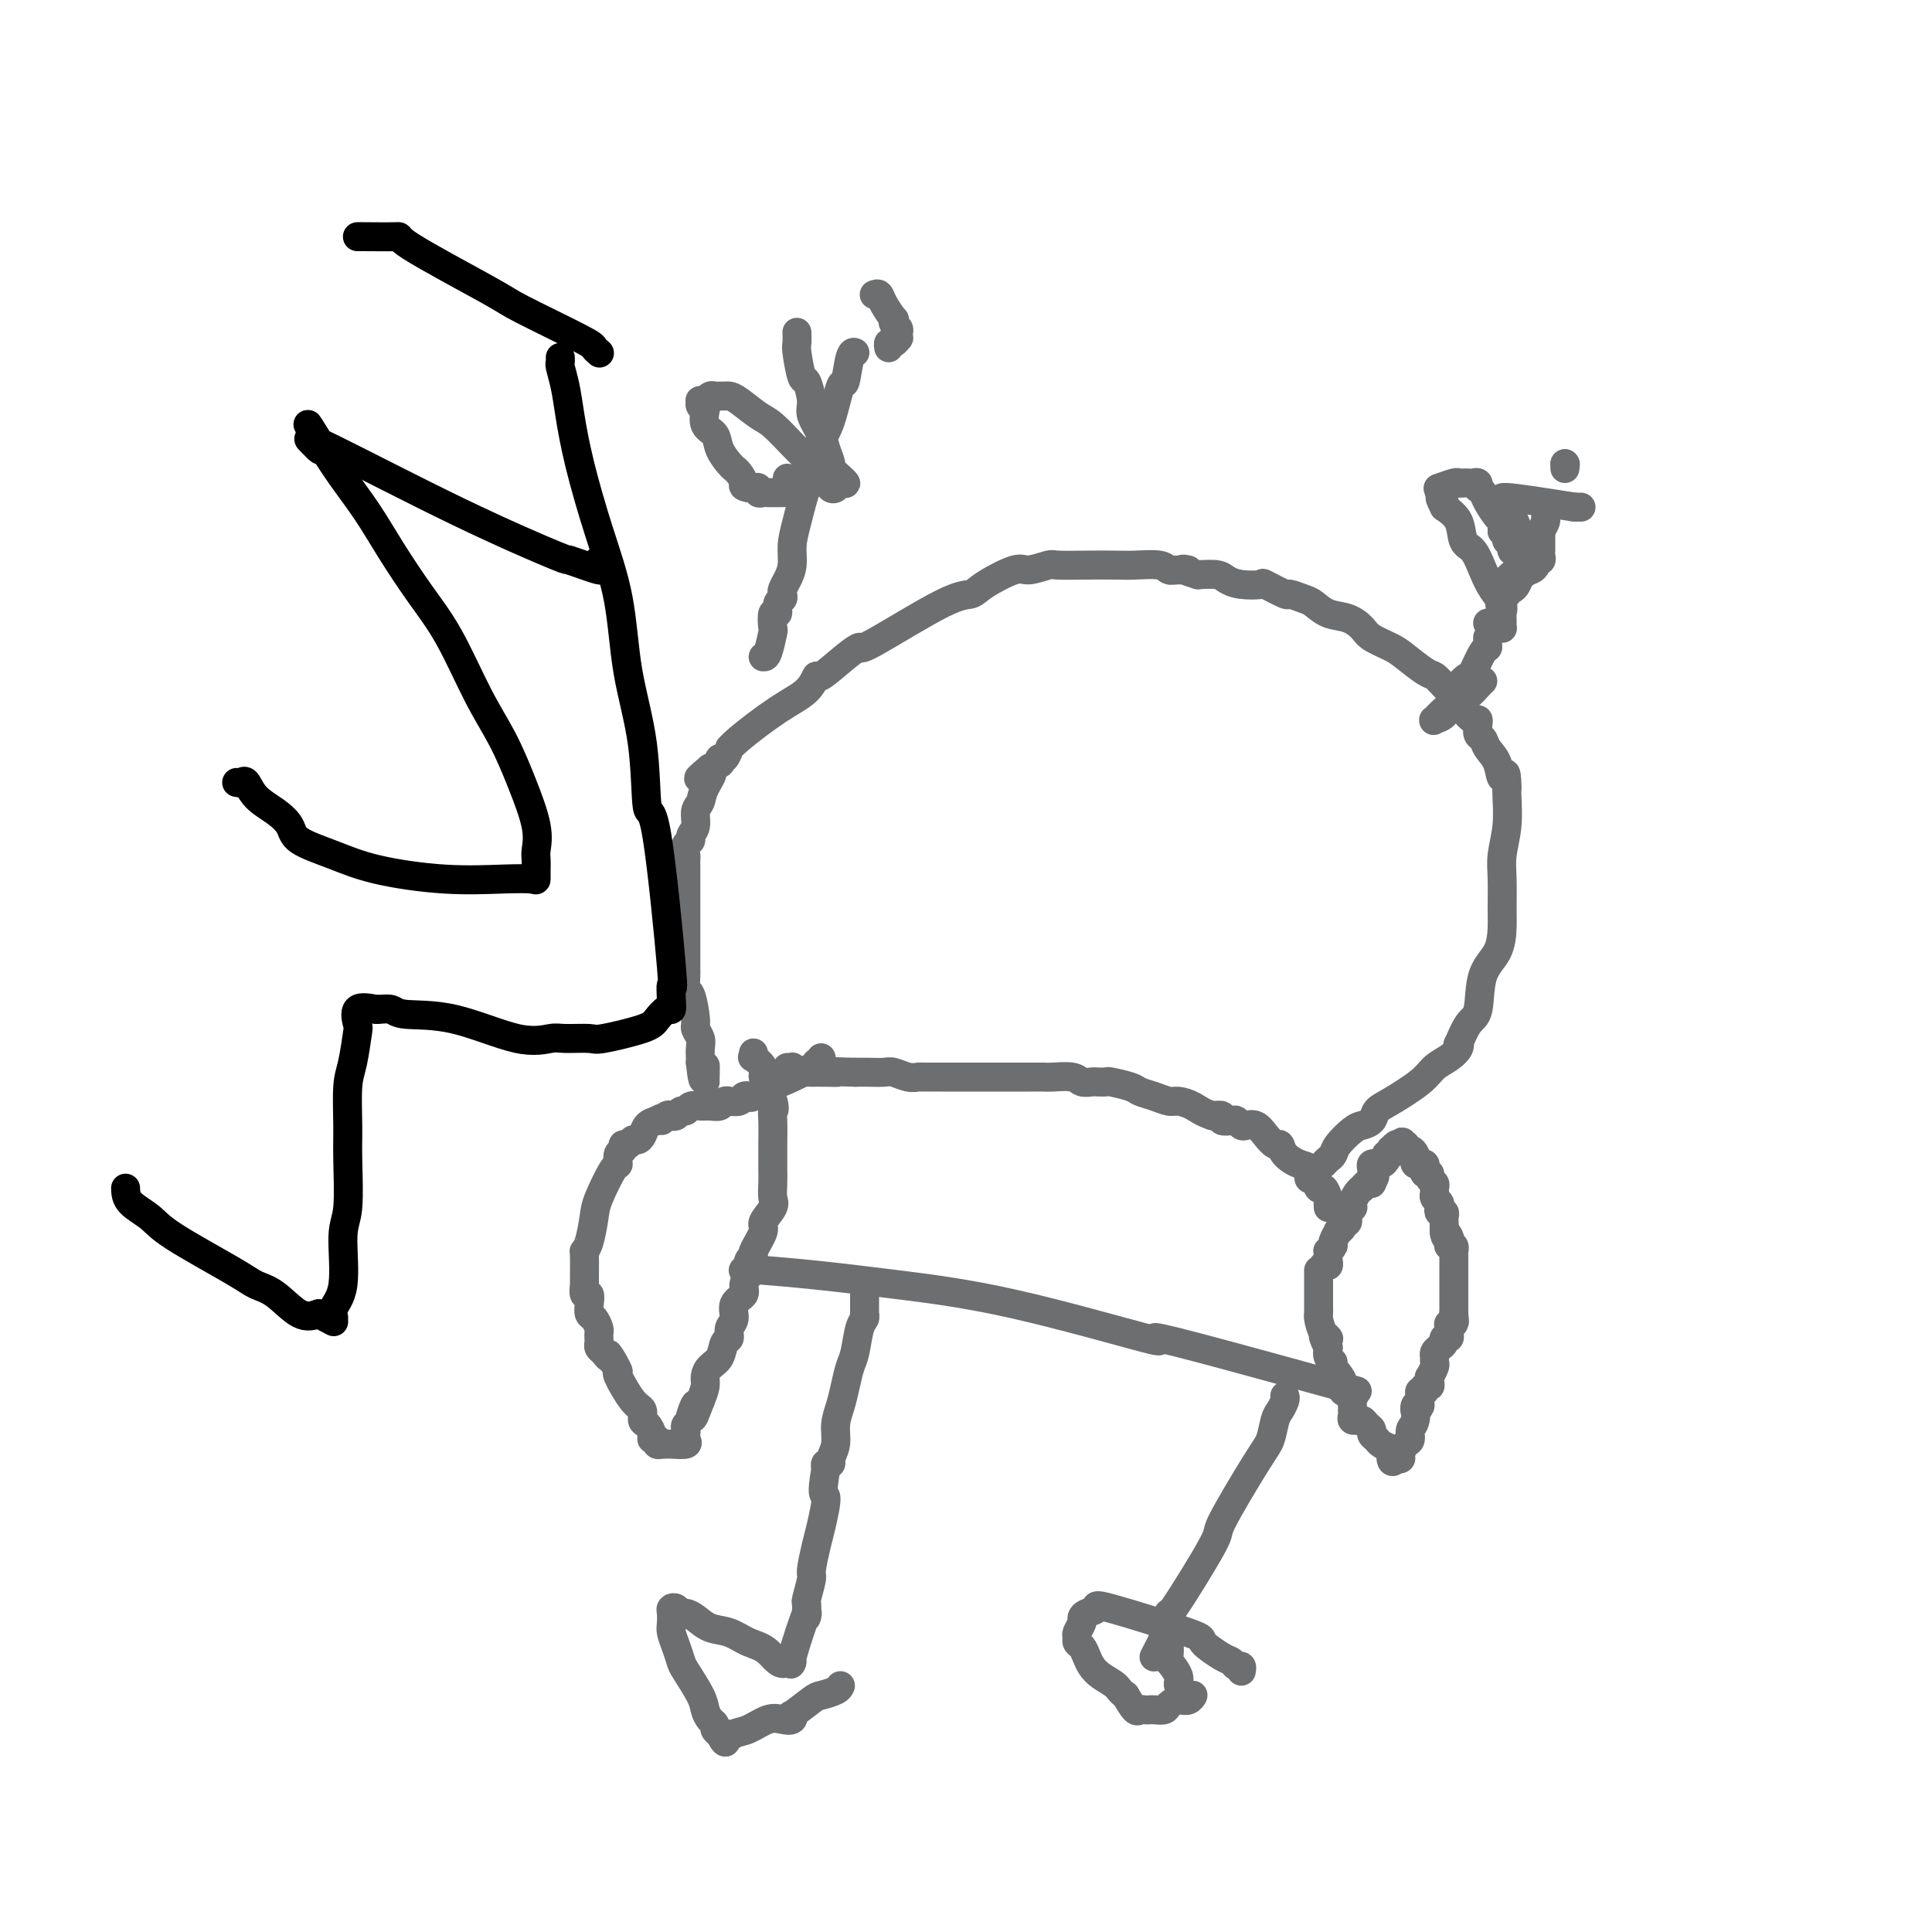 <svg viewBox='0 0 400 400' version='1.1' xmlns='http://www.w3.org/2000/svg' xmlns:xlink='http://www.w3.org/1999/xlink'><g fill='none' stroke='#6D6E70' stroke-width='6' stroke-linecap='round' stroke-linejoin='round'><path d='M274,262c0.000,0.000 1.000,0.000 1,0'/><path d='M275,262c0.156,-0.183 0.046,-0.641 0,-1c-0.046,-0.359 -0.027,-0.620 0,-1c0.027,-0.380 0.064,-0.880 0,-1c-0.064,-0.120 -0.228,0.140 0,0c0.228,-0.140 0.850,-0.681 1,-1c0.150,-0.319 -0.171,-0.415 0,-1c0.171,-0.585 0.834,-1.658 1,-2c0.166,-0.342 -0.167,0.045 0,0c0.167,-0.045 0.833,-0.524 1,-1c0.167,-0.476 -0.165,-0.950 0,-1c0.165,-0.050 0.828,0.324 1,0c0.172,-0.324 -0.147,-1.347 0,-2c0.147,-0.653 0.761,-0.935 1,-1c0.239,-0.065 0.102,0.089 0,0c-0.102,-0.089 -0.168,-0.420 0,-1c0.168,-0.580 0.570,-1.410 1,-2c0.430,-0.590 0.888,-0.942 1,-1c0.112,-0.058 -0.124,0.177 0,0c0.124,-0.177 0.607,-0.765 1,-1c0.393,-0.235 0.697,-0.118 1,0'/><path d='M284,245c1.394,-2.808 0.377,-1.327 0,-1c-0.377,0.327 -0.116,-0.501 0,-1c0.116,-0.499 0.086,-0.669 0,-1c-0.086,-0.331 -0.229,-0.823 0,-1c0.229,-0.177 0.831,-0.037 1,0c0.169,0.037 -0.095,-0.027 0,0c0.095,0.027 0.547,0.147 1,0c0.453,-0.147 0.905,-0.560 1,-1c0.095,-0.440 -0.168,-0.906 0,-1c0.168,-0.094 0.766,0.185 1,0c0.234,-0.185 0.104,-0.833 0,-1c-0.104,-0.167 -0.182,0.147 0,0c0.182,-0.147 0.623,-0.756 1,-1c0.377,-0.244 0.688,-0.122 1,0'/><path d='M290,237c0.864,-1.220 0.025,-0.271 0,0c-0.025,0.271 0.764,-0.135 1,0c0.236,0.135 -0.081,0.810 0,1c0.081,0.190 0.560,-0.107 1,0c0.440,0.107 0.839,0.616 1,1c0.161,0.384 0.082,0.641 0,1c-0.082,0.359 -0.167,0.818 0,1c0.167,0.182 0.585,0.086 1,0c0.415,-0.086 0.828,-0.164 1,0c0.172,0.164 0.102,0.569 0,1c-0.102,0.431 -0.238,0.889 0,1c0.238,0.111 0.849,-0.125 1,0c0.151,0.125 -0.157,0.611 0,1c0.157,0.389 0.778,0.682 1,1c0.222,0.318 0.046,0.662 0,1c-0.046,0.338 0.039,0.669 0,1c-0.039,0.331 -0.203,0.662 0,1c0.203,0.338 0.772,0.682 1,1c0.228,0.318 0.114,0.610 0,1c-0.114,0.390 -0.227,0.878 0,1c0.227,0.122 0.793,-0.122 1,0c0.207,0.122 0.056,0.610 0,1c-0.056,0.390 -0.015,0.682 0,1c0.015,0.318 0.004,0.662 0,1c-0.004,0.338 -0.002,0.669 0,1'/><path d='M299,255c0.559,2.117 -0.043,0.408 0,0c0.043,-0.408 0.729,0.483 1,1c0.271,0.517 0.125,0.660 0,1c-0.125,0.340 -0.230,0.879 0,1c0.230,0.121 0.794,-0.175 1,0c0.206,0.175 0.055,0.820 0,1c-0.055,0.180 -0.015,-0.105 0,0c0.015,0.105 0.004,0.602 0,1c-0.004,0.398 -0.001,0.698 0,1c0.001,0.302 0.000,0.606 0,1c-0.000,0.394 -0.000,0.879 0,1c0.000,0.121 0.000,-0.123 0,0c-0.000,0.123 -0.000,0.611 0,1c0.000,0.389 0.000,0.678 0,1c-0.000,0.322 -0.000,0.678 0,1c0.000,0.322 0.000,0.611 0,1c-0.000,0.389 -0.000,0.877 0,1c0.000,0.123 0.000,-0.121 0,0c-0.000,0.121 -0.000,0.607 0,1c0.000,0.393 0.000,0.693 0,1c-0.000,0.307 -0.000,0.621 0,1c0.000,0.379 0.000,0.823 0,1c-0.000,0.177 -0.000,0.089 0,0'/><path d='M301,272c0.293,2.792 0.026,1.273 0,1c-0.026,-0.273 0.190,0.701 0,1c-0.190,0.299 -0.787,-0.078 -1,0c-0.213,0.078 -0.042,0.612 0,1c0.042,0.388 -0.044,0.629 0,1c0.044,0.371 0.218,0.873 0,1c-0.218,0.127 -0.829,-0.121 -1,0c-0.171,0.121 0.097,0.610 0,1c-0.097,0.390 -0.561,0.681 -1,1c-0.439,0.319 -0.853,0.668 -1,1c-0.147,0.332 -0.025,0.649 0,1c0.025,0.351 -0.046,0.738 0,1c0.046,0.262 0.210,0.400 0,1c-0.210,0.600 -0.792,1.662 -1,2c-0.208,0.338 -0.041,-0.049 0,0c0.041,0.049 -0.045,0.534 0,1c0.045,0.466 0.222,0.912 0,1c-0.222,0.088 -0.844,-0.184 -1,0c-0.156,0.184 0.154,0.823 0,1c-0.154,0.177 -0.773,-0.107 -1,0c-0.227,0.107 -0.061,0.606 0,1c0.061,0.394 0.017,0.684 0,1c-0.017,0.316 -0.009,0.658 0,1'/><path d='M294,291c-1.327,2.782 -1.143,0.236 -1,0c0.143,-0.236 0.245,1.838 0,3c-0.245,1.162 -0.835,1.411 -1,2c-0.165,0.589 0.097,1.517 0,2c-0.097,0.483 -0.552,0.521 -1,1c-0.448,0.479 -0.890,1.398 -1,2c-0.110,0.602 0.111,0.886 0,1c-0.111,0.114 -0.556,0.057 -1,0'/><path d='M289,302c-1.029,1.523 -1.103,-0.169 -1,-1c0.103,-0.831 0.382,-0.800 0,-1c-0.382,-0.200 -1.426,-0.631 -2,-1c-0.574,-0.369 -0.678,-0.677 -1,-1c-0.322,-0.323 -0.861,-0.661 -1,-1c-0.139,-0.339 0.121,-0.680 0,-1c-0.121,-0.320 -0.625,-0.621 -1,-1c-0.375,-0.379 -0.622,-0.837 -1,-1c-0.378,-0.163 -0.886,-0.033 -1,0c-0.114,0.033 0.166,-0.033 0,0c-0.166,0.033 -0.777,0.163 -1,0c-0.223,-0.163 -0.058,-0.621 0,-1c0.058,-0.379 0.007,-0.678 0,-1c-0.007,-0.322 0.028,-0.665 0,-1c-0.028,-0.335 -0.121,-0.660 0,-1c0.121,-0.340 0.454,-0.693 0,-1c-0.454,-0.307 -1.694,-0.568 -2,-1c-0.306,-0.432 0.324,-1.036 0,-2c-0.324,-0.964 -1.602,-2.289 -2,-3c-0.398,-0.711 0.085,-0.807 0,-1c-0.085,-0.193 -0.739,-0.484 -1,-1c-0.261,-0.516 -0.131,-1.258 0,-2'/><path d='M275,279c-2.121,-3.996 -0.425,-2.485 0,-2c0.425,0.485 -0.422,-0.055 -1,-1c-0.578,-0.945 -0.887,-2.294 -1,-3c-0.113,-0.706 -0.030,-0.767 0,-1c0.030,-0.233 0.008,-0.636 0,-1c-0.008,-0.364 -0.002,-0.689 0,-1c0.002,-0.311 0.001,-0.607 0,-1c-0.001,-0.393 -0.000,-0.882 0,-1c0.000,-0.118 0.000,0.136 0,0c-0.000,-0.136 -0.000,-0.664 0,-1c0.000,-0.336 0.000,-0.482 0,-1c-0.000,-0.518 -0.000,-1.407 0,-2c0.000,-0.593 0.000,-0.890 0,-1c-0.000,-0.110 -0.000,-0.031 0,0c0.000,0.031 0.000,0.016 0,0'/><path d='M275,250c-0.024,-0.375 -0.048,-0.749 0,-1c0.048,-0.251 0.166,-0.377 0,-1c-0.166,-0.623 -0.618,-1.743 -1,-2c-0.382,-0.257 -0.696,0.349 -1,0c-0.304,-0.349 -0.600,-1.654 -1,-2c-0.400,-0.346 -0.905,0.267 -1,0c-0.095,-0.267 0.221,-1.415 0,-2c-0.221,-0.585 -0.979,-0.607 -2,-1c-1.021,-0.393 -2.304,-1.156 -3,-2c-0.696,-0.844 -0.806,-1.767 -1,-2c-0.194,-0.233 -0.471,0.226 -1,0c-0.529,-0.226 -1.308,-1.136 -2,-2c-0.692,-0.864 -1.297,-1.682 -2,-2c-0.703,-0.318 -1.503,-0.137 -2,0c-0.497,0.137 -0.692,0.229 -1,0c-0.308,-0.229 -0.729,-0.780 -1,-1c-0.271,-0.220 -0.392,-0.111 -1,0c-0.608,0.111 -1.702,0.222 -2,0c-0.298,-0.222 0.201,-0.778 0,-1c-0.201,-0.222 -1.100,-0.111 -2,0'/><path d='M251,231c-2.139,-0.698 -2.986,-1.444 -4,-2c-1.014,-0.556 -2.195,-0.922 -3,-1c-0.805,-0.078 -1.236,0.133 -2,0c-0.764,-0.133 -1.863,-0.610 -3,-1c-1.137,-0.390 -2.312,-0.693 -3,-1c-0.688,-0.307 -0.890,-0.618 -2,-1c-1.110,-0.382 -3.127,-0.833 -4,-1c-0.873,-0.167 -0.602,-0.048 -1,0c-0.398,0.048 -1.465,0.027 -2,0c-0.535,-0.027 -0.537,-0.060 -1,0c-0.463,0.060 -1.387,0.212 -2,0c-0.613,-0.212 -0.915,-0.789 -2,-1c-1.085,-0.211 -2.952,-0.057 -4,0c-1.048,0.057 -1.276,0.015 -2,0c-0.724,-0.015 -1.945,-0.004 -3,0c-1.055,0.004 -1.946,0.001 -3,0c-1.054,-0.001 -2.271,-0.000 -3,0c-0.729,0.000 -0.969,0.000 -2,0c-1.031,-0.000 -2.855,-0.000 -4,0c-1.145,0.000 -1.613,-0.000 -2,0c-0.387,0.000 -0.692,0.000 -1,0c-0.308,-0.000 -0.617,-0.000 -1,0c-0.383,0.000 -0.840,0.001 -1,0c-0.160,-0.001 -0.025,-0.004 -1,0c-0.975,0.004 -3.061,0.015 -4,0c-0.939,-0.015 -0.730,-0.057 -1,0c-0.270,0.057 -1.020,0.211 -2,0c-0.980,-0.211 -2.191,-0.789 -3,-1c-0.809,-0.211 -1.218,-0.057 -2,0c-0.782,0.057 -1.938,0.016 -3,0c-1.062,-0.016 -2.031,-0.008 -3,0'/><path d='M177,222c-9.021,-0.309 -5.072,-0.082 -4,0c1.072,0.082 -0.732,0.018 -2,0c-1.268,-0.018 -1.999,0.009 -3,0c-1.001,-0.009 -2.272,-0.055 -3,0c-0.728,0.055 -0.913,0.211 -1,0c-0.087,-0.211 -0.075,-0.788 0,-1c0.075,-0.212 0.212,-0.057 0,0c-0.212,0.057 -0.775,0.016 -1,0c-0.225,-0.016 -0.113,-0.008 0,0'/><path d='M281,288c-12.813,-3.528 -25.627,-7.056 -33,-9c-7.373,-1.944 -9.306,-2.303 -9,-2c0.306,0.303 2.851,1.268 -2,0c-4.851,-1.268 -17.098,-4.771 -27,-7c-9.902,-2.229 -17.460,-3.186 -24,-4c-6.540,-0.814 -12.063,-1.486 -17,-2c-4.937,-0.514 -9.288,-0.870 -11,-1c-1.712,-0.130 -0.785,-0.035 -1,0c-0.215,0.035 -1.573,0.009 -2,0c-0.427,-0.009 0.077,-0.003 0,0c-0.077,0.003 -0.736,0.001 -1,0c-0.264,-0.001 -0.132,-0.000 0,0'/><path d='M156,218c0.063,0.469 0.126,0.939 0,1c-0.126,0.061 -0.440,-0.286 0,0c0.440,0.286 1.635,1.204 2,2c0.365,0.796 -0.099,1.469 0,2c0.099,0.531 0.762,0.920 1,1c0.238,0.080 0.050,-0.150 0,0c-0.050,0.150 0.038,0.679 0,1c-0.038,0.321 -0.203,0.432 0,1c0.203,0.568 0.772,1.591 1,2c0.228,0.409 0.114,0.205 0,0'/><path d='M160,228c0.619,1.959 0.166,1.856 0,2c-0.166,0.144 -0.044,0.534 0,2c0.044,1.466 0.012,4.009 0,5c-0.012,0.991 -0.004,0.429 0,1c0.004,0.571 0.003,2.273 0,3c-0.003,0.727 -0.009,0.478 0,1c0.009,0.522 0.033,1.814 0,3c-0.033,1.186 -0.122,2.265 0,3c0.122,0.735 0.454,1.125 0,2c-0.454,0.875 -1.695,2.236 -2,3c-0.305,0.764 0.324,0.930 0,2c-0.324,1.070 -1.602,3.045 -2,4c-0.398,0.955 0.085,0.889 0,1c-0.085,0.111 -0.739,0.400 -1,1c-0.261,0.600 -0.130,1.511 0,2c0.130,0.489 0.260,0.558 0,1c-0.260,0.442 -0.911,1.259 -1,2c-0.089,0.741 0.383,1.407 0,2c-0.383,0.593 -1.623,1.113 -2,2c-0.377,0.887 0.107,2.142 0,3c-0.107,0.858 -0.806,1.318 -1,2c-0.194,0.682 0.116,1.586 0,2c-0.116,0.414 -0.657,0.337 -1,1c-0.343,0.663 -0.487,2.067 -1,3c-0.513,0.933 -1.395,1.394 -2,2c-0.605,0.606 -0.932,1.355 -1,2c-0.068,0.645 0.123,1.184 0,2c-0.123,0.816 -0.562,1.908 -1,3'/><path d='M145,290c-2.482,6.615 -1.187,2.154 -1,1c0.187,-1.154 -0.734,1.000 -1,2c-0.266,1.000 0.124,0.845 0,1c-0.124,0.155 -0.762,0.620 -1,1c-0.238,0.380 -0.074,0.676 0,1c0.074,0.324 0.059,0.675 0,1c-0.059,0.325 -0.164,0.623 0,1c0.164,0.377 0.595,0.833 0,1c-0.595,0.167 -2.216,0.046 -3,0c-0.784,-0.046 -0.731,-0.016 -1,0c-0.269,0.016 -0.861,0.019 -1,0c-0.139,-0.019 0.174,-0.060 0,0c-0.174,0.060 -0.834,0.219 -1,0c-0.166,-0.219 0.162,-0.817 0,-1c-0.162,-0.183 -0.813,0.049 -1,0c-0.187,-0.049 0.089,-0.380 0,-1c-0.089,-0.620 -0.543,-1.529 -1,-2c-0.457,-0.471 -0.917,-0.503 -1,-1c-0.083,-0.497 0.210,-1.459 0,-2c-0.210,-0.541 -0.922,-0.660 -2,-2c-1.078,-1.340 -2.521,-3.899 -3,-5c-0.479,-1.101 0.006,-0.743 0,-1c-0.006,-0.257 -0.503,-1.128 -1,-2'/><path d='M127,282c-1.574,-2.809 -1.010,-1.330 -1,-1c0.010,0.330 -0.533,-0.489 -1,-1c-0.467,-0.511 -0.856,-0.713 -1,-1c-0.144,-0.287 -0.041,-0.658 0,-1c0.041,-0.342 0.021,-0.654 0,-1c-0.021,-0.346 -0.044,-0.725 0,-1c0.044,-0.275 0.157,-0.446 0,-1c-0.157,-0.554 -0.582,-1.491 -1,-2c-0.418,-0.509 -0.830,-0.589 -1,-1c-0.170,-0.411 -0.098,-1.153 0,-2c0.098,-0.847 0.223,-1.800 0,-2c-0.223,-0.200 -0.792,0.354 -1,0c-0.208,-0.354 -0.053,-1.615 0,-2c0.053,-0.385 0.004,0.105 0,-1c-0.004,-1.105 0.039,-3.804 0,-5c-0.039,-1.196 -0.158,-0.889 0,-1c0.158,-0.111 0.593,-0.641 1,-2c0.407,-1.359 0.788,-3.548 1,-5c0.212,-1.452 0.257,-2.167 1,-4c0.743,-1.833 2.184,-4.782 3,-6c0.816,-1.218 1.006,-0.703 1,-1c-0.006,-0.297 -0.209,-1.404 0,-2c0.209,-0.596 0.829,-0.681 1,-1c0.171,-0.319 -0.109,-0.872 0,-1c0.109,-0.128 0.606,0.169 1,0c0.394,-0.169 0.686,-0.805 1,-1c0.314,-0.195 0.651,0.051 1,0c0.349,-0.051 0.709,-0.398 1,-1c0.291,-0.602 0.512,-1.458 1,-2c0.488,-0.542 1.244,-0.771 2,-1'/><path d='M136,232c1.416,-1.023 0.957,-0.082 1,0c0.043,0.082 0.589,-0.695 1,-1c0.411,-0.305 0.687,-0.138 1,0c0.313,0.138 0.664,0.247 1,0c0.336,-0.247 0.656,-0.851 1,-1c0.344,-0.149 0.712,0.157 1,0c0.288,-0.157 0.497,-0.778 1,-1c0.503,-0.222 1.302,-0.045 2,0c0.698,0.045 1.295,-0.041 2,0c0.705,0.041 1.516,0.208 2,0c0.484,-0.208 0.640,-0.791 1,-1c0.360,-0.209 0.923,-0.042 1,0c0.077,0.042 -0.332,-0.039 0,0c0.332,0.039 1.405,0.199 2,0c0.595,-0.199 0.711,-0.758 1,-1c0.289,-0.242 0.751,-0.166 1,0c0.249,0.166 0.286,0.422 1,0c0.714,-0.422 2.104,-1.524 3,-2c0.896,-0.476 1.298,-0.327 3,-1c1.702,-0.673 4.705,-2.166 6,-3c1.295,-0.834 0.883,-1.007 1,-1c0.117,0.007 0.762,0.194 1,0c0.238,-0.194 0.068,-0.770 0,-1c-0.068,-0.230 -0.034,-0.115 0,0'/><path d='M179,268c-0.000,0.331 -0.000,0.662 0,1c0.000,0.338 0.001,0.682 0,1c-0.001,0.318 -0.003,0.610 0,1c0.003,0.390 0.012,0.878 0,1c-0.012,0.122 -0.045,-0.121 0,0c0.045,0.121 0.167,0.604 0,1c-0.167,0.396 -0.622,0.703 -1,2c-0.378,1.297 -0.680,3.585 -1,5c-0.320,1.415 -0.659,1.957 -1,3c-0.341,1.043 -0.684,2.587 -1,4c-0.316,1.413 -0.606,2.694 -1,4c-0.394,1.306 -0.894,2.636 -1,4c-0.106,1.364 0.182,2.760 0,4c-0.182,1.240 -0.832,2.322 -1,3c-0.168,0.678 0.147,0.952 0,1c-0.147,0.048 -0.756,-0.129 -1,0c-0.244,0.129 -0.122,0.565 0,1'/><path d='M171,304c-1.189,6.608 -0.160,5.130 0,6c0.160,0.870 -0.549,4.090 -1,6c-0.451,1.910 -0.643,2.511 -1,4c-0.357,1.489 -0.880,3.866 -1,5c-0.120,1.134 0.164,1.026 0,2c-0.164,0.974 -0.775,3.032 -1,4c-0.225,0.968 -0.064,0.848 0,1c0.064,0.152 0.032,0.576 0,1'/><path d='M167,333c-0.434,4.183 0.482,0.142 0,1c-0.482,0.858 -2.360,6.616 -3,9c-0.640,2.384 -0.040,1.396 0,1c0.040,-0.396 -0.480,-0.198 -1,0'/><path d='M163,344c-1.333,1.340 -2.664,-0.810 -4,-2c-1.336,-1.190 -2.676,-1.419 -4,-2c-1.324,-0.581 -2.631,-1.514 -4,-2c-1.369,-0.486 -2.800,-0.526 -4,-1c-1.200,-0.474 -2.168,-1.381 -3,-2c-0.832,-0.619 -1.530,-0.948 -2,-1c-0.470,-0.052 -0.714,0.174 -1,0c-0.286,-0.174 -0.613,-0.749 -1,-1c-0.387,-0.251 -0.833,-0.178 -1,0c-0.167,0.178 -0.055,0.461 0,1c0.055,0.539 0.054,1.335 0,2c-0.054,0.665 -0.162,1.200 0,2c0.162,0.800 0.593,1.866 1,3c0.407,1.134 0.791,2.335 1,3c0.209,0.665 0.242,0.794 1,2c0.758,1.206 2.241,3.489 3,5c0.759,1.511 0.795,2.250 1,3c0.205,0.750 0.581,1.510 1,2c0.419,0.490 0.882,0.709 1,1c0.118,0.291 -0.109,0.655 0,1c0.109,0.345 0.555,0.673 1,1'/><path d='M149,359c1.797,3.483 1.289,0.691 1,0c-0.289,-0.691 -0.359,0.718 0,1c0.359,0.282 1.147,-0.564 2,-1c0.853,-0.436 1.771,-0.461 3,-1c1.229,-0.539 2.771,-1.592 4,-2c1.229,-0.408 2.147,-0.172 3,0c0.853,0.172 1.641,0.282 2,0c0.359,-0.282 0.289,-0.954 0,-1c-0.289,-0.046 -0.795,0.534 0,0c0.795,-0.534 2.893,-2.182 4,-3c1.107,-0.818 1.225,-0.807 2,-1c0.775,-0.193 2.209,-0.590 3,-1c0.791,-0.410 0.940,-0.831 1,-1c0.060,-0.169 0.030,-0.084 0,0'/><path d='M266,289c0.089,0.228 0.177,0.457 0,1c-0.177,0.543 -0.620,1.401 -1,2c-0.380,0.599 -0.696,0.940 -1,2c-0.304,1.060 -0.594,2.841 -1,4c-0.406,1.159 -0.927,1.696 -3,5c-2.073,3.304 -5.698,9.374 -7,12c-1.302,2.626 -0.282,1.810 -2,5c-1.718,3.190 -6.173,10.388 -8,13c-1.827,2.612 -1.026,0.638 -1,1c0.026,0.362 -0.724,3.059 -1,4c-0.276,0.941 -0.079,0.126 0,0c0.079,-0.126 0.039,0.437 0,1'/><path d='M241,339c-3.937,7.784 -1.281,2.245 0,1c1.281,-1.245 1.187,1.804 1,3c-0.187,1.196 -0.466,0.540 0,1c0.466,0.460 1.678,2.036 2,3c0.322,0.964 -0.245,1.315 0,2c0.245,0.685 1.302,1.703 2,2c0.698,0.297 1.036,-0.127 1,0c-0.036,0.127 -0.447,0.805 -1,1c-0.553,0.195 -1.247,-0.091 -2,0c-0.753,0.091 -1.564,0.561 -2,1c-0.436,0.439 -0.498,0.849 -1,1c-0.502,0.151 -1.443,0.043 -2,0c-0.557,-0.043 -0.729,-0.020 -1,0c-0.271,0.020 -0.640,0.036 -1,0c-0.360,-0.036 -0.712,-0.125 -1,0c-0.288,0.125 -0.511,0.464 -1,0c-0.489,-0.464 -1.245,-1.732 -2,-3'/><path d='M233,351c-1.228,-0.822 -1.299,-1.376 -2,-2c-0.701,-0.624 -2.034,-1.319 -3,-2c-0.966,-0.681 -1.565,-1.349 -2,-2c-0.435,-0.651 -0.706,-1.287 -1,-2c-0.294,-0.713 -0.611,-1.504 -1,-2c-0.389,-0.496 -0.851,-0.696 -1,-1c-0.149,-0.304 0.014,-0.711 0,-1c-0.014,-0.289 -0.205,-0.458 0,-1c0.205,-0.542 0.807,-1.456 1,-2c0.193,-0.544 -0.023,-0.717 0,-1c0.023,-0.283 0.286,-0.678 1,-1c0.714,-0.322 1.879,-0.573 2,-1c0.121,-0.427 -0.802,-1.030 3,0c3.802,1.030 12.328,3.691 16,5c3.672,1.309 2.490,1.264 3,2c0.510,0.736 2.711,2.254 4,3c1.289,0.746 1.666,0.722 2,1c0.334,0.278 0.626,0.858 1,1c0.374,0.142 0.832,-0.154 1,0c0.168,0.154 0.048,0.758 0,1c-0.048,0.242 -0.024,0.121 0,0'/><path d='M274,241c0.319,-0.348 0.637,-0.695 1,-1c0.363,-0.305 0.770,-0.567 1,-1c0.230,-0.433 0.284,-1.037 1,-2c0.716,-0.963 2.092,-2.287 3,-3c0.908,-0.713 1.346,-0.816 2,-1c0.654,-0.184 1.525,-0.447 2,-1c0.475,-0.553 0.553,-1.394 1,-2c0.447,-0.606 1.262,-0.978 3,-2c1.738,-1.022 4.400,-2.695 6,-4c1.600,-1.305 2.140,-2.241 3,-3c0.860,-0.759 2.040,-1.341 3,-2c0.960,-0.659 1.700,-1.393 2,-2c0.300,-0.607 0.158,-1.085 0,-1c-0.158,0.085 -0.333,0.734 0,0c0.333,-0.734 1.175,-2.850 2,-4c0.825,-1.150 1.632,-1.334 2,-3c0.368,-1.666 0.295,-4.815 1,-7c0.705,-2.185 2.188,-3.405 3,-5c0.812,-1.595 0.953,-3.565 1,-5c0.047,-1.435 -0.002,-2.335 0,-4c0.002,-1.665 0.053,-4.095 0,-6c-0.053,-1.905 -0.210,-3.284 0,-5c0.210,-1.716 0.787,-3.770 1,-6c0.213,-2.230 0.061,-4.637 0,-6c-0.061,-1.363 -0.030,-1.681 0,-2'/><path d='M312,163c-0.040,-4.798 -0.641,-2.293 -1,-2c-0.359,0.293 -0.474,-1.627 -1,-3c-0.526,-1.373 -1.461,-2.200 -2,-3c-0.539,-0.800 -0.682,-1.572 -1,-2c-0.318,-0.428 -0.809,-0.512 -1,-1c-0.191,-0.488 -0.080,-1.379 0,-2c0.080,-0.621 0.129,-0.973 0,-1c-0.129,-0.027 -0.436,0.271 -1,0c-0.564,-0.271 -1.383,-1.109 -2,-2c-0.617,-0.891 -1.031,-1.833 -1,-2c0.031,-0.167 0.507,0.443 0,0c-0.507,-0.443 -1.996,-1.939 -3,-3c-1.004,-1.061 -1.522,-1.688 -2,-2c-0.478,-0.312 -0.914,-0.310 -2,-1c-1.086,-0.690 -2.821,-2.073 -4,-3c-1.179,-0.927 -1.803,-1.399 -3,-2c-1.197,-0.601 -2.968,-1.331 -4,-2c-1.032,-0.669 -1.325,-1.278 -2,-2c-0.675,-0.722 -1.733,-1.557 -3,-2c-1.267,-0.443 -2.742,-0.495 -4,-1c-1.258,-0.505 -2.300,-1.463 -3,-2c-0.700,-0.537 -1.060,-0.652 -2,-1c-0.940,-0.348 -2.460,-0.930 -3,-1c-0.540,-0.070 -0.098,0.371 -1,0c-0.902,-0.371 -3.146,-1.553 -4,-2c-0.854,-0.447 -0.317,-0.158 -1,0c-0.683,0.158 -2.585,0.187 -4,0c-1.415,-0.187 -2.342,-0.589 -3,-1c-0.658,-0.411 -1.045,-0.832 -2,-1c-0.955,-0.168 -2.477,-0.084 -4,0'/><path d='M248,119c-5.156,-1.614 -2.546,-1.151 -2,-1c0.546,0.151 -0.971,-0.012 -2,0c-1.029,0.012 -1.571,0.199 -2,0c-0.429,-0.199 -0.746,-0.785 -2,-1c-1.254,-0.215 -3.447,-0.059 -5,0c-1.553,0.059 -2.468,0.020 -4,0c-1.532,-0.020 -3.680,-0.022 -6,0c-2.320,0.022 -4.810,0.068 -6,0c-1.190,-0.068 -1.080,-0.249 -2,0c-0.920,0.249 -2.868,0.928 -4,1c-1.132,0.072 -1.446,-0.463 -3,0c-1.554,0.463 -4.348,1.923 -6,3c-1.652,1.077 -2.162,1.770 -3,2c-0.838,0.230 -2.004,-0.003 -6,2c-3.996,2.003 -10.821,6.244 -14,8c-3.179,1.756 -2.712,1.029 -3,1c-0.288,-0.029 -1.332,0.639 -3,2c-1.668,1.361 -3.960,3.415 -5,4c-1.040,0.585 -0.829,-0.298 -1,0c-0.171,0.298 -0.725,1.776 -2,3c-1.275,1.224 -3.273,2.192 -6,4c-2.727,1.808 -6.184,4.455 -8,6c-1.816,1.545 -1.989,1.987 -2,2c-0.011,0.013 0.142,-0.404 0,0c-0.142,0.404 -0.580,1.627 -1,2c-0.420,0.373 -0.824,-0.106 -1,0c-0.176,0.106 -0.124,0.798 0,1c0.124,0.202 0.321,-0.085 0,0c-0.321,0.085 -1.161,0.543 -2,1'/><path d='M147,159c-4.747,3.955 -1.113,1.342 0,1c1.113,-0.342 -0.294,1.586 -1,3c-0.706,1.414 -0.710,2.316 -1,3c-0.290,0.684 -0.866,1.152 -1,2c-0.134,0.848 0.174,2.076 0,3c-0.174,0.924 -0.831,1.543 -1,2c-0.169,0.457 0.151,0.754 0,1c-0.151,0.246 -0.772,0.443 -1,1c-0.228,0.557 -0.061,1.474 0,2c0.061,0.526 0.016,0.663 0,1c-0.016,0.337 -0.004,0.876 0,2c0.004,1.124 0.001,2.832 0,4c-0.001,1.168 -0.000,1.794 0,3c0.000,1.206 0.000,2.992 0,5c-0.000,2.008 -0.000,4.240 0,5c0.000,0.760 -0.000,0.050 0,0c0.000,-0.050 0.000,0.562 0,1c-0.000,0.438 -0.001,0.703 0,1c0.001,0.297 0.003,0.625 0,1c-0.003,0.375 -0.011,0.797 0,1c0.011,0.203 0.040,0.186 0,1c-0.040,0.814 -0.151,2.459 0,3c0.151,0.541 0.562,-0.021 1,1c0.438,1.021 0.902,3.625 1,5c0.098,1.375 -0.170,1.520 0,2c0.170,0.480 0.777,1.294 1,2c0.223,0.706 0.060,1.306 0,2c-0.060,0.694 -0.017,1.484 0,2c0.017,0.516 0.009,0.758 0,1'/><path d='M145,220c0.691,6.774 0.917,2.207 1,1c0.083,-1.207 0.022,0.944 0,2c-0.022,1.056 -0.006,1.016 0,1c0.006,-0.016 0.003,-0.008 0,0'/><path d='M308,132c0.000,0.333 0.000,0.667 0,1c0.000,0.333 0.000,0.667 0,1'/><path d='M308,134c-0.113,0.304 -0.397,0.063 -1,1c-0.603,0.937 -1.526,3.051 -2,4c-0.474,0.949 -0.499,0.731 -1,1c-0.501,0.269 -1.479,1.025 -2,2c-0.521,0.975 -0.584,2.170 -1,3c-0.416,0.830 -1.185,1.295 -2,2c-0.815,0.705 -1.675,1.651 -2,2c-0.325,0.349 -0.113,0.101 0,0c0.113,-0.101 0.127,-0.055 0,0c-0.127,0.055 -0.395,0.118 0,0c0.395,-0.118 1.452,-0.416 2,-1c0.548,-0.584 0.585,-1.452 1,-2c0.415,-0.548 1.207,-0.774 2,-1'/><path d='M302,145c1.121,-0.740 1.424,-0.590 2,-1c0.576,-0.410 1.424,-1.380 2,-2c0.576,-0.620 0.879,-0.892 1,-1c0.121,-0.108 0.061,-0.054 0,0'/><path d='M319,110c-0.000,-0.089 -0.000,-0.177 0,0c0.000,0.177 0.000,0.621 0,1c-0.000,0.379 -0.000,0.693 0,1c0.000,0.307 0.001,0.608 0,1c-0.001,0.392 -0.004,0.875 0,1c0.004,0.125 0.016,-0.107 0,0c-0.016,0.107 -0.060,0.554 0,1c0.060,0.446 0.223,0.890 0,1c-0.223,0.110 -0.833,-0.115 -1,0c-0.167,0.115 0.109,0.569 0,1c-0.109,0.431 -0.603,0.837 -1,1c-0.397,0.163 -0.699,0.081 -1,0'/><path d='M316,118c-0.643,1.359 -0.750,0.755 -1,1c-0.250,0.245 -0.641,1.337 -1,2c-0.359,0.663 -0.685,0.896 -1,1c-0.315,0.104 -0.620,0.080 -1,0c-0.380,-0.080 -0.834,-0.214 -1,0c-0.166,0.214 -0.045,0.778 0,1c0.045,0.222 0.012,0.102 0,0c-0.012,-0.102 -0.003,-0.188 0,0c0.003,0.188 0.001,0.648 0,1c-0.001,0.352 -0.000,0.595 0,1c0.000,0.405 0.000,0.973 0,1c-0.000,0.027 -0.000,-0.486 0,-1'/><path d='M311,125c-0.832,0.908 -0.412,-0.323 0,-1c0.412,-0.677 0.817,-0.801 1,-1c0.183,-0.199 0.146,-0.474 0,-1c-0.146,-0.526 -0.400,-1.303 0,-2c0.400,-0.697 1.456,-1.314 2,-2c0.544,-0.686 0.577,-1.441 1,-2c0.423,-0.559 1.238,-0.920 2,-2c0.762,-1.080 1.472,-2.877 2,-4c0.528,-1.123 0.873,-1.572 1,-2c0.127,-0.428 0.036,-0.837 0,-1c-0.036,-0.163 -0.018,-0.082 0,0'/><path d='M324,97c0.000,-0.417 0.000,-0.833 0,-1c0.000,-0.167 0.000,-0.083 0,0'/><path d='M324,96c0.000,0.000 0.100,0.100 0.1,0.1'/><path d='M158,136c0.312,0.025 0.623,0.051 1,-1c0.377,-1.051 0.818,-3.178 1,-4c0.182,-0.822 0.105,-0.339 0,-1c-0.105,-0.661 -0.238,-2.468 0,-3c0.238,-0.532 0.848,0.209 1,0c0.152,-0.209 -0.153,-1.368 0,-2c0.153,-0.632 0.763,-0.738 1,-1c0.237,-0.262 0.102,-0.681 0,-1c-0.102,-0.319 -0.169,-0.538 0,-1c0.169,-0.462 0.574,-1.166 1,-2c0.426,-0.834 0.874,-1.798 1,-3c0.126,-1.202 -0.068,-2.644 0,-4c0.068,-1.356 0.399,-2.628 1,-5c0.601,-2.372 1.473,-5.845 2,-7c0.527,-1.155 0.708,0.007 1,-1c0.292,-1.007 0.694,-4.184 1,-6c0.306,-1.816 0.516,-2.270 1,-3c0.484,-0.730 1.244,-1.737 2,-4c0.756,-2.263 1.509,-5.783 2,-7c0.491,-1.217 0.719,-0.130 1,-1c0.281,-0.870 0.614,-3.696 1,-5c0.386,-1.304 0.825,-1.087 1,-1c0.175,0.087 0.088,0.043 0,0'/><path d='M163,99c-0.115,0.837 -0.230,1.674 0,2c0.230,0.326 0.805,0.140 1,0c0.195,-0.140 0.011,-0.234 0,0c-0.011,0.234 0.151,0.795 0,1c-0.151,0.205 -0.614,0.055 -1,0c-0.386,-0.055 -0.695,-0.015 -1,0c-0.305,0.015 -0.606,0.004 -1,0c-0.394,-0.004 -0.880,0.000 -1,0c-0.120,-0.000 0.126,-0.004 0,0c-0.126,0.004 -0.625,0.015 -1,0c-0.375,-0.015 -0.626,-0.057 -1,0c-0.374,0.057 -0.871,0.211 -1,0c-0.129,-0.211 0.110,-0.789 0,-1c-0.110,-0.211 -0.568,-0.057 -1,0c-0.432,0.057 -0.838,0.016 -1,0c-0.162,-0.016 -0.081,-0.008 0,0'/><path d='M155,101c-1.572,-0.274 -1.003,-0.460 -1,-1c0.003,-0.540 -0.561,-1.433 -1,-2c-0.439,-0.567 -0.752,-0.808 -1,-1c-0.248,-0.192 -0.431,-0.335 -1,-1c-0.569,-0.665 -1.525,-1.853 -2,-3c-0.475,-1.147 -0.471,-2.254 -1,-3c-0.529,-0.746 -1.591,-1.132 -2,-2c-0.409,-0.868 -0.163,-2.218 0,-3c0.163,-0.782 0.244,-0.994 0,-1c-0.244,-0.006 -0.812,0.196 -1,0c-0.188,-0.196 0.005,-0.788 0,-1c-0.005,-0.212 -0.209,-0.043 0,0c0.209,0.043 0.829,-0.041 1,0c0.171,0.041 -0.109,0.207 0,0c0.109,-0.207 0.606,-0.788 1,-1c0.394,-0.212 0.684,-0.056 1,0c0.316,0.056 0.658,0.011 1,0c0.342,-0.011 0.684,0.011 1,0c0.316,-0.011 0.606,-0.056 1,0c0.394,0.056 0.892,0.213 2,1c1.108,0.787 2.825,2.203 4,3c1.175,0.797 1.809,0.976 3,2c1.191,1.024 2.940,2.894 4,4c1.060,1.106 1.432,1.448 2,2c0.568,0.552 1.333,1.312 2,2c0.667,0.688 1.237,1.303 2,2c0.763,0.697 1.720,1.475 2,2c0.280,0.525 -0.117,0.795 0,1c0.117,0.205 0.748,0.344 1,0c0.252,-0.344 0.126,-1.172 0,-2'/><path d='M173,99c4.069,2.485 1.240,0.198 0,-1c-1.240,-1.198 -0.892,-1.305 -1,-2c-0.108,-0.695 -0.673,-1.977 -1,-3c-0.327,-1.023 -0.416,-1.786 -1,-3c-0.584,-1.214 -1.663,-2.879 -2,-4c-0.337,-1.121 0.067,-1.700 0,-3c-0.067,-1.300 -0.606,-3.322 -1,-4c-0.394,-0.678 -0.641,-0.010 -1,-1c-0.359,-0.990 -0.828,-3.636 -1,-5c-0.172,-1.364 -0.046,-1.444 0,-2c0.046,-0.556 0.013,-1.587 0,-2c-0.013,-0.413 -0.007,-0.206 0,0'/><path d='M181,61c0.370,-0.134 0.739,-0.268 1,0c0.261,0.268 0.413,0.936 1,2c0.587,1.064 1.607,2.522 2,3c0.393,0.478 0.158,-0.026 0,0c-0.158,0.026 -0.238,0.580 0,1c0.238,0.420 0.793,0.705 1,1c0.207,0.295 0.066,0.600 0,1c-0.066,0.400 -0.056,0.896 0,1c0.056,0.104 0.159,-0.182 0,0c-0.159,0.182 -0.579,0.832 -1,1c-0.421,0.168 -0.844,-0.147 -1,0c-0.156,0.147 -0.045,0.756 0,1c0.045,0.244 0.022,0.122 0,0'/><path d='M308,129c0.340,0.421 0.679,0.842 1,1c0.321,0.158 0.622,0.053 1,0c0.378,-0.053 0.833,-0.055 1,0c0.167,0.055 0.046,0.167 0,0c-0.046,-0.167 -0.018,-0.613 0,-1c0.018,-0.387 0.027,-0.714 0,-1c-0.027,-0.286 -0.090,-0.532 0,-1c0.090,-0.468 0.332,-1.159 0,-2c-0.332,-0.841 -1.239,-1.832 -2,-3c-0.761,-1.168 -1.375,-2.515 -2,-4c-0.625,-1.485 -1.260,-3.109 -2,-4c-0.740,-0.891 -1.584,-1.047 -2,-2c-0.416,-0.953 -0.405,-2.701 -1,-4c-0.595,-1.299 -1.798,-2.150 -3,-3'/><path d='M299,105c-1.792,-3.526 -0.274,-1.341 0,-1c0.274,0.341 -0.698,-1.163 -1,-2c-0.302,-0.837 0.066,-1.009 0,-1c-0.066,0.009 -0.565,0.198 0,0c0.565,-0.198 2.193,-0.785 3,-1c0.807,-0.215 0.794,-0.059 1,0c0.206,0.059 0.630,0.020 1,0c0.370,-0.020 0.687,-0.020 1,0c0.313,0.020 0.623,0.060 1,0c0.377,-0.060 0.821,-0.222 1,0c0.179,0.222 0.093,0.826 0,1c-0.093,0.174 -0.193,-0.084 0,0c0.193,0.084 0.679,0.509 1,1c0.321,0.491 0.478,1.049 1,2c0.522,0.951 1.408,2.296 2,3c0.592,0.704 0.890,0.766 1,1c0.110,0.234 0.031,0.638 0,1c-0.031,0.362 -0.016,0.681 0,1'/><path d='M311,110c1.305,1.499 1.067,0.248 1,0c-0.067,-0.248 0.037,0.508 0,1c-0.037,0.492 -0.216,0.719 0,1c0.216,0.281 0.829,0.614 1,1c0.171,0.386 -0.098,0.825 0,1c0.098,0.175 0.562,0.087 1,0c0.438,-0.087 0.849,-0.175 1,0c0.151,0.175 0.041,0.611 0,1c-0.041,0.389 -0.014,0.732 0,1c0.014,0.268 0.015,0.462 0,0c-0.015,-0.462 -0.047,-1.581 0,-2c0.047,-0.419 0.173,-0.139 0,-1c-0.173,-0.861 -0.645,-2.863 -1,-4c-0.355,-1.137 -0.592,-1.410 -1,-2c-0.408,-0.590 -0.986,-1.498 -1,-2c-0.014,-0.502 0.535,-0.597 0,-1c-0.535,-0.403 -2.153,-1.115 0,-1c2.153,0.115 8.076,1.058 14,2'/><path d='M326,105c2.333,0.000 1.167,0.000 0,0'/></g>
<g fill='none' stroke='#000000' stroke-width='6' stroke-linecap='round' stroke-linejoin='round'><path d='M26,246c0.033,0.999 0.066,1.997 1,3c0.934,1.003 2.769,2.009 4,3c1.231,0.991 1.858,1.965 5,4c3.142,2.035 8.798,5.131 12,7c3.202,1.869 3.951,2.511 5,3c1.049,0.489 2.398,0.824 4,2c1.602,1.176 3.458,3.193 5,4c1.542,0.807 2.771,0.403 4,0'/><path d='M66,272c5.024,2.680 2.585,1.382 2,1c-0.585,-0.382 0.684,0.154 1,0c0.316,-0.154 -0.322,-0.998 0,-2c0.322,-1.002 1.603,-2.161 2,-5c0.397,-2.839 -0.091,-7.358 0,-10c0.091,-2.642 0.759,-3.407 1,-6c0.241,-2.593 0.054,-7.014 0,-10c-0.054,-2.986 0.025,-4.538 0,-7c-0.025,-2.462 -0.153,-5.834 0,-8c0.153,-2.166 0.588,-3.127 1,-5c0.412,-1.873 0.801,-4.657 1,-6c0.199,-1.343 0.207,-1.246 0,-2c-0.207,-0.754 -0.631,-2.358 0,-3c0.631,-0.642 2.315,-0.321 4,0'/><path d='M78,209c1.230,-0.062 2.304,-0.217 3,0c0.696,0.217 1.012,0.804 3,1c1.988,0.196 5.647,-0.001 10,1c4.353,1.001 9.401,3.198 13,4c3.599,0.802 5.748,0.209 7,0c1.252,-0.209 1.605,-0.033 3,0c1.395,0.033 3.830,-0.076 5,0c1.170,0.076 1.074,0.337 3,0c1.926,-0.337 5.875,-1.271 8,-2c2.125,-0.729 2.425,-1.253 3,-2c0.575,-0.747 1.425,-1.716 2,-2c0.575,-0.284 0.877,0.116 1,0c0.123,-0.116 0.068,-0.749 0,-2c-0.068,-1.251 -0.149,-3.118 0,-3c0.149,0.118 0.527,2.223 0,-4c-0.527,-6.223 -1.960,-20.774 -3,-27c-1.040,-6.226 -1.688,-4.129 -2,-6c-0.312,-1.871 -0.289,-7.711 -1,-13c-0.711,-5.289 -2.155,-10.027 -3,-15c-0.845,-4.973 -1.091,-10.181 -2,-15c-0.909,-4.819 -2.482,-9.249 -4,-14c-1.518,-4.751 -2.981,-9.822 -4,-14c-1.019,-4.178 -1.594,-7.463 -2,-10c-0.406,-2.537 -0.645,-4.326 -1,-6c-0.355,-1.674 -0.827,-3.232 -1,-4c-0.173,-0.768 -0.047,-0.745 0,-1c0.047,-0.255 0.013,-0.787 0,-1c-0.013,-0.213 -0.007,-0.106 0,0'/><path d='M49,162c0.344,0.072 0.688,0.144 1,0c0.312,-0.144 0.594,-0.503 1,0c0.406,0.503 0.938,1.867 2,3c1.062,1.133 2.653,2.036 4,3c1.347,0.964 2.448,1.989 3,3c0.552,1.011 0.554,2.008 2,3c1.446,0.992 4.335,1.978 7,3c2.665,1.022 5.106,2.079 9,3c3.894,0.921 9.239,1.705 14,2c4.761,0.295 8.936,0.101 12,0c3.064,-0.101 5.017,-0.108 6,0c0.983,0.108 0.998,0.333 1,0c0.002,-0.333 -0.008,-1.222 0,-2c0.008,-0.778 0.033,-1.444 0,-2c-0.033,-0.556 -0.124,-1.002 0,-2c0.124,-0.998 0.464,-2.547 0,-5c-0.464,-2.453 -1.732,-5.811 -3,-9c-1.268,-3.189 -2.537,-6.209 -4,-9c-1.463,-2.791 -3.121,-5.353 -5,-9c-1.879,-3.647 -3.979,-8.378 -6,-12c-2.021,-3.622 -3.961,-6.133 -6,-9c-2.039,-2.867 -4.175,-6.088 -6,-9c-1.825,-2.912 -3.337,-5.515 -5,-8c-1.663,-2.485 -3.475,-4.853 -5,-7c-1.525,-2.147 -2.762,-4.074 -4,-6'/><path d='M67,93c-5.904,-9.521 -2.162,-3.324 -1,-1c1.162,2.324 -0.254,0.774 -1,0c-0.746,-0.774 -0.823,-0.774 -1,-1c-0.177,-0.226 -0.456,-0.679 5,2c5.456,2.679 16.645,8.491 26,13c9.355,4.509 16.874,7.716 20,9c3.126,1.284 1.857,0.645 3,1c1.143,0.355 4.698,1.703 6,2c1.302,0.297 0.350,-0.459 0,-1c-0.350,-0.541 -0.100,-0.869 0,-1c0.100,-0.131 0.050,-0.066 0,0'/><path d='M74,49c0.643,0.002 1.286,0.004 1,0c-0.286,-0.004 -1.502,-0.013 0,0c1.502,0.013 5.723,0.049 7,0c1.277,-0.049 -0.391,-0.182 3,2c3.391,2.182 11.841,6.679 16,9c4.159,2.321 4.029,2.464 7,4c2.971,1.536 9.044,4.463 12,6c2.956,1.537 2.796,1.683 3,2c0.204,0.317 0.773,0.805 1,1c0.227,0.195 0.114,0.098 0,0'/></g>
</svg>